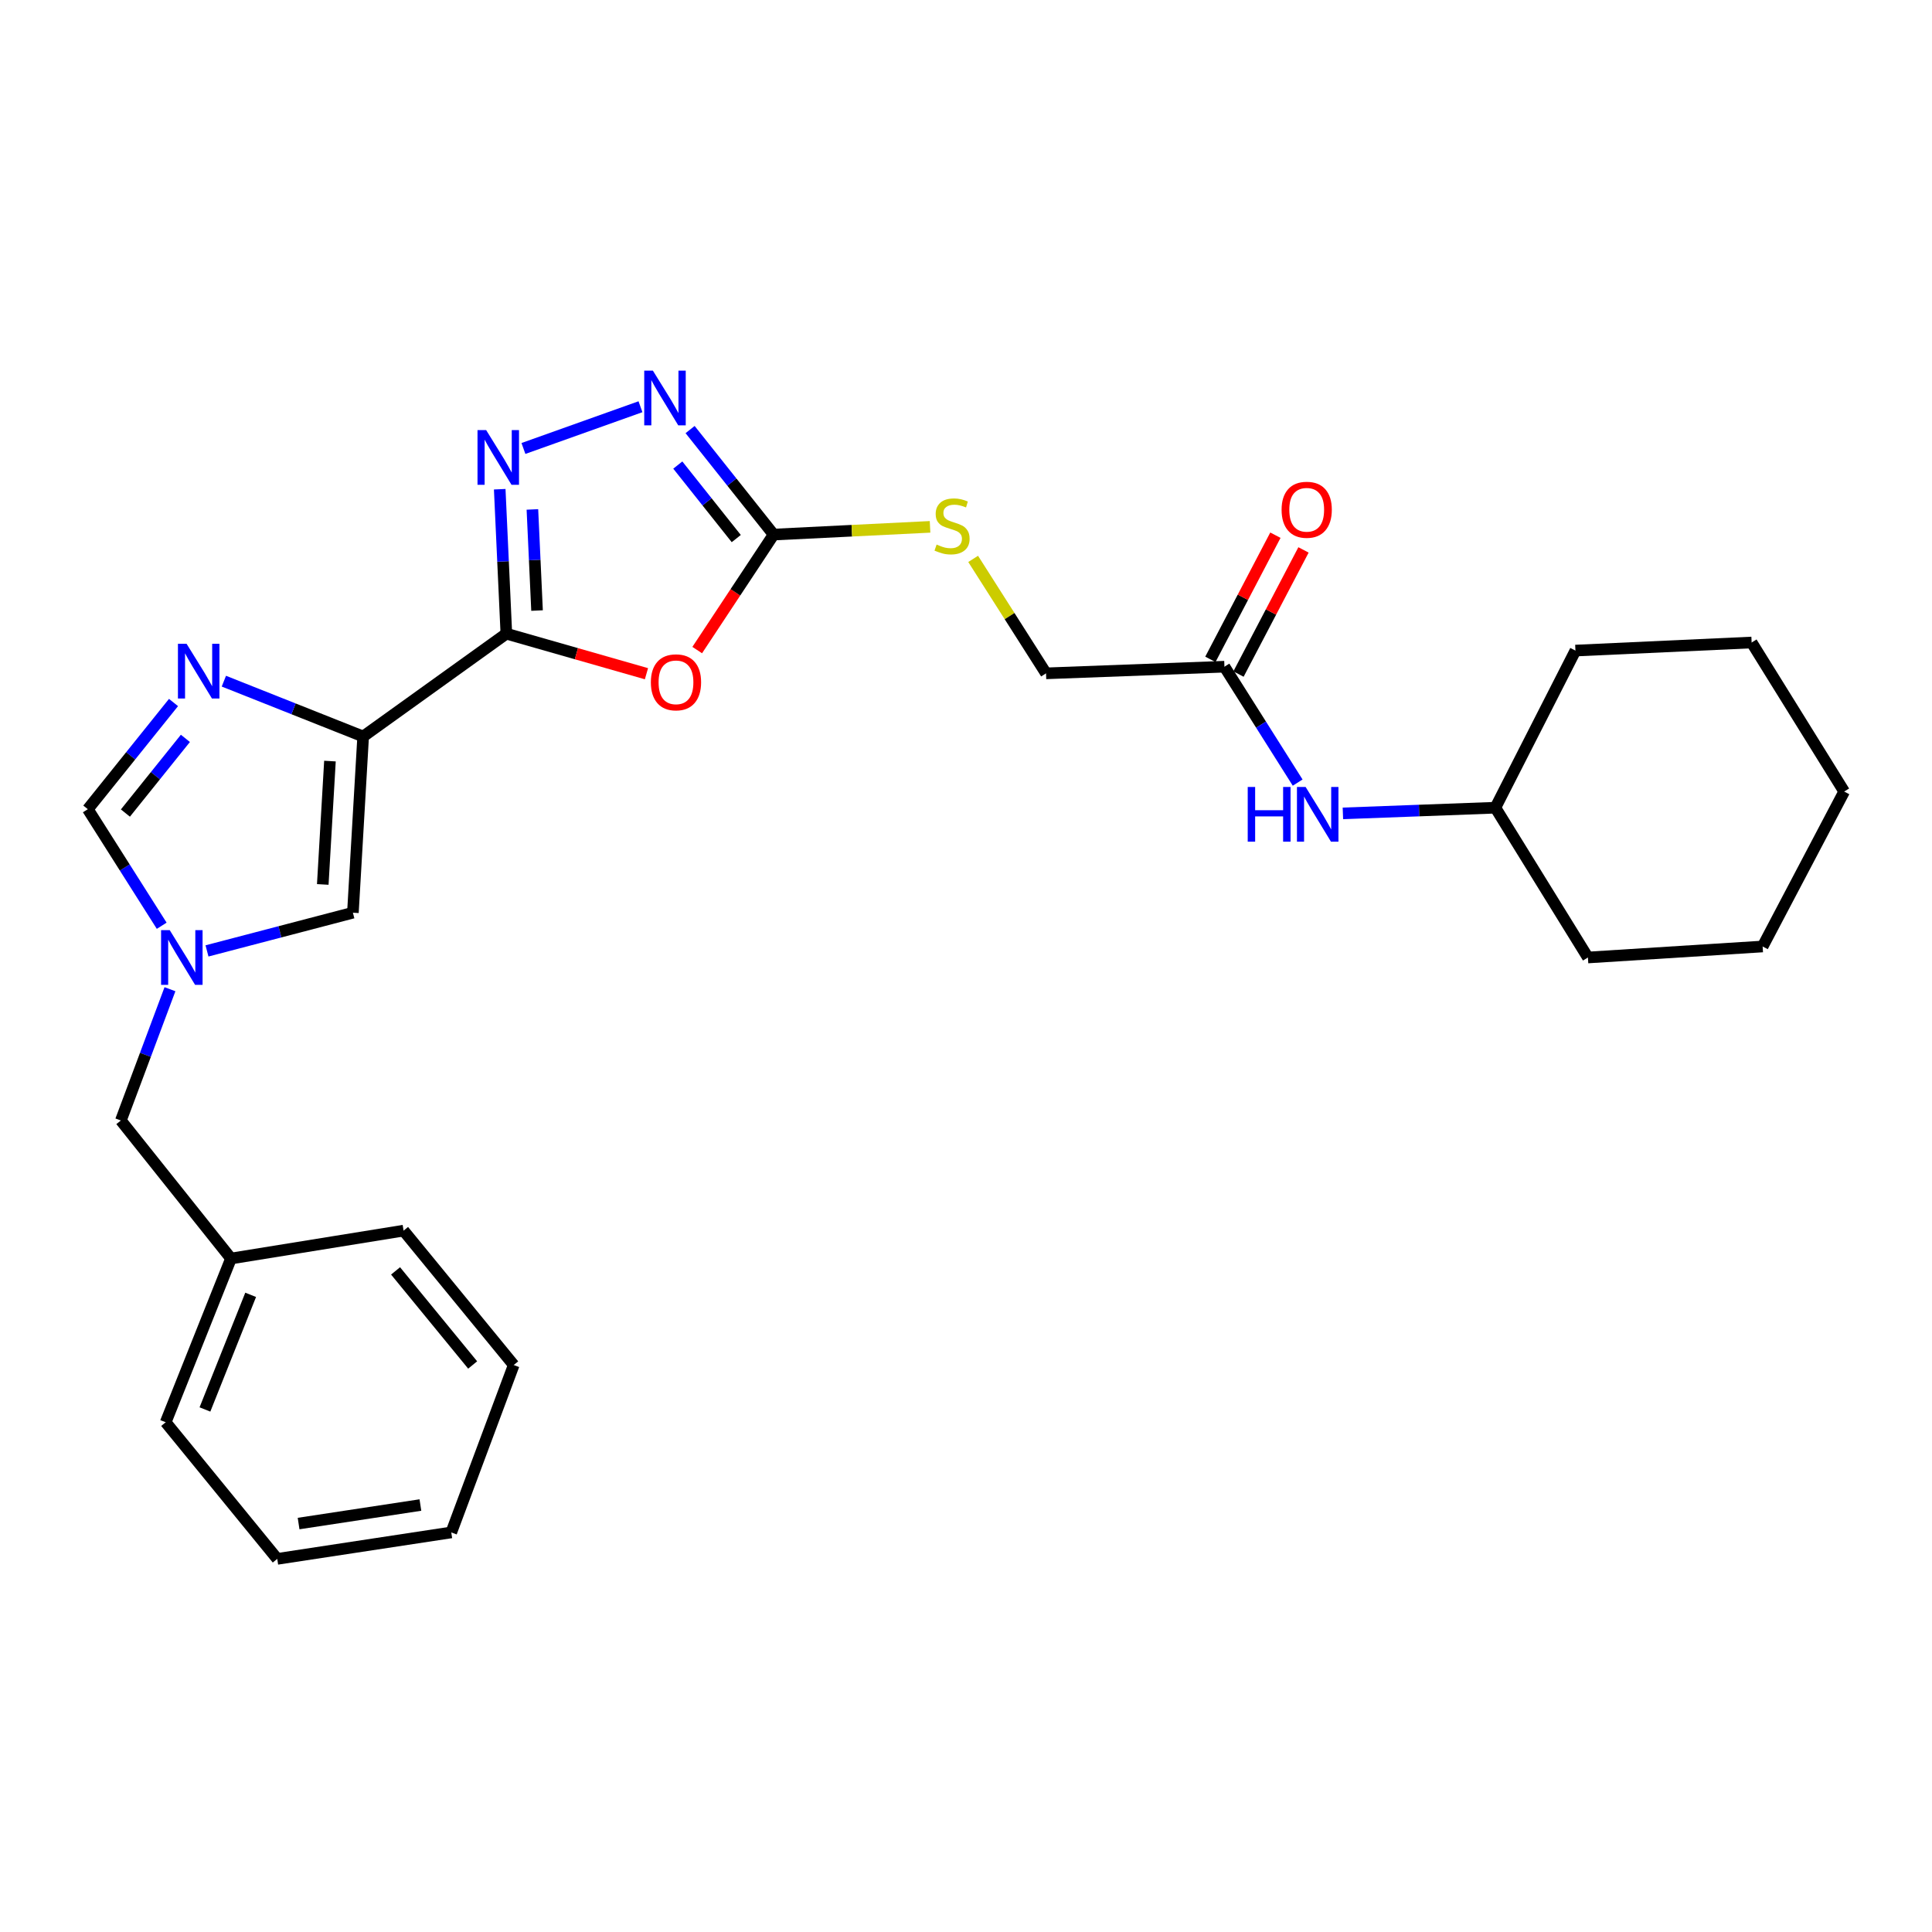 <?xml version='1.0' encoding='iso-8859-1'?>
<svg version='1.1' baseProfile='full'
              xmlns='http://www.w3.org/2000/svg'
                      xmlns:rdkit='http://www.rdkit.org/xml'
                      xmlns:xlink='http://www.w3.org/1999/xlink'
                  xml:space='preserve'
width='1000px' height='1000px' viewBox='0 0 1000 1000'>
<!-- END OF HEADER -->
<rect style='opacity:1.0;fill:#FFFFFF;stroke:none' width='1000' height='1000' x='0' y='0'> </rect>
<path class='bond-0' d='M 262.086,327.99 L 187.969,381.208' style='fill:none;fill-rule:evenodd;stroke:#000000;stroke-width:6px;stroke-linecap:butt;stroke-linejoin:miter;stroke-opacity:1' />
<path class='bond-1' d='M 262.086,327.99 L 298.345,338.353' style='fill:none;fill-rule:evenodd;stroke:#000000;stroke-width:6px;stroke-linecap:butt;stroke-linejoin:miter;stroke-opacity:1' />
<path class='bond-1' d='M 298.345,338.353 L 334.604,348.716' style='fill:none;fill-rule:evenodd;stroke:#FF0000;stroke-width:6px;stroke-linecap:butt;stroke-linejoin:miter;stroke-opacity:1' />
<path class='bond-2' d='M 262.086,327.99 L 260.37,290.605' style='fill:none;fill-rule:evenodd;stroke:#000000;stroke-width:6px;stroke-linecap:butt;stroke-linejoin:miter;stroke-opacity:1' />
<path class='bond-2' d='M 260.37,290.605 L 258.654,253.22' style='fill:none;fill-rule:evenodd;stroke:#0000FF;stroke-width:6px;stroke-linecap:butt;stroke-linejoin:miter;stroke-opacity:1' />
<path class='bond-2' d='M 277.974,316.021 L 276.773,289.852' style='fill:none;fill-rule:evenodd;stroke:#000000;stroke-width:6px;stroke-linecap:butt;stroke-linejoin:miter;stroke-opacity:1' />
<path class='bond-2' d='M 276.773,289.852 L 275.571,263.683' style='fill:none;fill-rule:evenodd;stroke:#0000FF;stroke-width:6px;stroke-linecap:butt;stroke-linejoin:miter;stroke-opacity:1' />
<path class='bond-3' d='M 187.969,381.208 L 151.92,366.888' style='fill:none;fill-rule:evenodd;stroke:#000000;stroke-width:6px;stroke-linecap:butt;stroke-linejoin:miter;stroke-opacity:1' />
<path class='bond-3' d='M 151.92,366.888 L 115.872,352.568' style='fill:none;fill-rule:evenodd;stroke:#0000FF;stroke-width:6px;stroke-linecap:butt;stroke-linejoin:miter;stroke-opacity:1' />
<path class='bond-7' d='M 187.969,381.208 L 182.66,472.42' style='fill:none;fill-rule:evenodd;stroke:#000000;stroke-width:6px;stroke-linecap:butt;stroke-linejoin:miter;stroke-opacity:1' />
<path class='bond-7' d='M 170.781,393.936 L 167.064,457.784' style='fill:none;fill-rule:evenodd;stroke:#000000;stroke-width:6px;stroke-linecap:butt;stroke-linejoin:miter;stroke-opacity:1' />
<path class='bond-4' d='M 360.875,336.475 L 380.649,306.585' style='fill:none;fill-rule:evenodd;stroke:#FF0000;stroke-width:6px;stroke-linecap:butt;stroke-linejoin:miter;stroke-opacity:1' />
<path class='bond-4' d='M 380.649,306.585 L 400.423,276.696' style='fill:none;fill-rule:evenodd;stroke:#000000;stroke-width:6px;stroke-linecap:butt;stroke-linejoin:miter;stroke-opacity:1' />
<path class='bond-5' d='M 270.93,232.13 L 331.51,210.524' style='fill:none;fill-rule:evenodd;stroke:#0000FF;stroke-width:6px;stroke-linecap:butt;stroke-linejoin:miter;stroke-opacity:1' />
<path class='bond-8' d='M 89.811,363.615 L 67.633,391.226' style='fill:none;fill-rule:evenodd;stroke:#0000FF;stroke-width:6px;stroke-linecap:butt;stroke-linejoin:miter;stroke-opacity:1' />
<path class='bond-8' d='M 67.633,391.226 L 45.455,418.837' style='fill:none;fill-rule:evenodd;stroke:#000000;stroke-width:6px;stroke-linecap:butt;stroke-linejoin:miter;stroke-opacity:1' />
<path class='bond-8' d='M 95.959,382.181 L 80.434,401.509' style='fill:none;fill-rule:evenodd;stroke:#0000FF;stroke-width:6px;stroke-linecap:butt;stroke-linejoin:miter;stroke-opacity:1' />
<path class='bond-8' d='M 80.434,401.509 L 64.909,420.836' style='fill:none;fill-rule:evenodd;stroke:#000000;stroke-width:6px;stroke-linecap:butt;stroke-linejoin:miter;stroke-opacity:1' />
<path class='bond-10' d='M 400.423,276.696 L 440.908,274.697' style='fill:none;fill-rule:evenodd;stroke:#000000;stroke-width:6px;stroke-linecap:butt;stroke-linejoin:miter;stroke-opacity:1' />
<path class='bond-10' d='M 440.908,274.697 L 481.393,272.698' style='fill:none;fill-rule:evenodd;stroke:#CCCC00;stroke-width:6px;stroke-linecap:butt;stroke-linejoin:miter;stroke-opacity:1' />
<path class='bond-27' d='M 400.423,276.696 L 378.808,249.519' style='fill:none;fill-rule:evenodd;stroke:#000000;stroke-width:6px;stroke-linecap:butt;stroke-linejoin:miter;stroke-opacity:1' />
<path class='bond-27' d='M 378.808,249.519 L 357.193,222.343' style='fill:none;fill-rule:evenodd;stroke:#0000FF;stroke-width:6px;stroke-linecap:butt;stroke-linejoin:miter;stroke-opacity:1' />
<path class='bond-27' d='M 381.088,278.764 L 365.957,259.74' style='fill:none;fill-rule:evenodd;stroke:#000000;stroke-width:6px;stroke-linecap:butt;stroke-linejoin:miter;stroke-opacity:1' />
<path class='bond-27' d='M 365.957,259.74 L 350.826,240.716' style='fill:none;fill-rule:evenodd;stroke:#0000FF;stroke-width:6px;stroke-linecap:butt;stroke-linejoin:miter;stroke-opacity:1' />
<path class='bond-6' d='M 107.14,492.189 L 144.9,482.304' style='fill:none;fill-rule:evenodd;stroke:#0000FF;stroke-width:6px;stroke-linecap:butt;stroke-linejoin:miter;stroke-opacity:1' />
<path class='bond-6' d='M 144.9,482.304 L 182.66,472.42' style='fill:none;fill-rule:evenodd;stroke:#000000;stroke-width:6px;stroke-linecap:butt;stroke-linejoin:miter;stroke-opacity:1' />
<path class='bond-13' d='M 87.974,512.011 L 75.266,545.99' style='fill:none;fill-rule:evenodd;stroke:#0000FF;stroke-width:6px;stroke-linecap:butt;stroke-linejoin:miter;stroke-opacity:1' />
<path class='bond-13' d='M 75.266,545.99 L 62.559,579.97' style='fill:none;fill-rule:evenodd;stroke:#000000;stroke-width:6px;stroke-linecap:butt;stroke-linejoin:miter;stroke-opacity:1' />
<path class='bond-28' d='M 83.696,479.167 L 64.575,449.002' style='fill:none;fill-rule:evenodd;stroke:#0000FF;stroke-width:6px;stroke-linecap:butt;stroke-linejoin:miter;stroke-opacity:1' />
<path class='bond-28' d='M 64.575,449.002 L 45.455,418.837' style='fill:none;fill-rule:evenodd;stroke:#000000;stroke-width:6px;stroke-linecap:butt;stroke-linejoin:miter;stroke-opacity:1' />
<path class='bond-9' d='M 633.767,345.085 L 541.423,348.524' style='fill:none;fill-rule:evenodd;stroke:#000000;stroke-width:6px;stroke-linecap:butt;stroke-linejoin:miter;stroke-opacity:1' />
<path class='bond-11' d='M 633.767,345.085 L 652.717,375.078' style='fill:none;fill-rule:evenodd;stroke:#000000;stroke-width:6px;stroke-linecap:butt;stroke-linejoin:miter;stroke-opacity:1' />
<path class='bond-11' d='M 652.717,375.078 L 671.667,405.072' style='fill:none;fill-rule:evenodd;stroke:#0000FF;stroke-width:6px;stroke-linecap:butt;stroke-linejoin:miter;stroke-opacity:1' />
<path class='bond-12' d='M 641.04,348.893 L 657.865,316.763' style='fill:none;fill-rule:evenodd;stroke:#000000;stroke-width:6px;stroke-linecap:butt;stroke-linejoin:miter;stroke-opacity:1' />
<path class='bond-12' d='M 657.865,316.763 L 674.691,284.633' style='fill:none;fill-rule:evenodd;stroke:#FF0000;stroke-width:6px;stroke-linecap:butt;stroke-linejoin:miter;stroke-opacity:1' />
<path class='bond-12' d='M 626.494,341.276 L 643.319,309.146' style='fill:none;fill-rule:evenodd;stroke:#000000;stroke-width:6px;stroke-linecap:butt;stroke-linejoin:miter;stroke-opacity:1' />
<path class='bond-12' d='M 643.319,309.146 L 660.145,277.016' style='fill:none;fill-rule:evenodd;stroke:#FF0000;stroke-width:6px;stroke-linecap:butt;stroke-linejoin:miter;stroke-opacity:1' />
<path class='bond-14' d='M 503.701,289.279 L 522.562,318.901' style='fill:none;fill-rule:evenodd;stroke:#CCCC00;stroke-width:6px;stroke-linecap:butt;stroke-linejoin:miter;stroke-opacity:1' />
<path class='bond-14' d='M 522.562,318.901 L 541.423,348.524' style='fill:none;fill-rule:evenodd;stroke:#000000;stroke-width:6px;stroke-linecap:butt;stroke-linejoin:miter;stroke-opacity:1' />
<path class='bond-16' d='M 695.081,421.006 L 734.541,419.538' style='fill:none;fill-rule:evenodd;stroke:#0000FF;stroke-width:6px;stroke-linecap:butt;stroke-linejoin:miter;stroke-opacity:1' />
<path class='bond-16' d='M 734.541,419.538 L 774.001,418.071' style='fill:none;fill-rule:evenodd;stroke:#000000;stroke-width:6px;stroke-linecap:butt;stroke-linejoin:miter;stroke-opacity:1' />
<path class='bond-15' d='M 62.559,579.97 L 119.563,651.405' style='fill:none;fill-rule:evenodd;stroke:#000000;stroke-width:6px;stroke-linecap:butt;stroke-linejoin:miter;stroke-opacity:1' />
<path class='bond-17' d='M 119.563,651.405 L 85.756,736.167' style='fill:none;fill-rule:evenodd;stroke:#000000;stroke-width:6px;stroke-linecap:butt;stroke-linejoin:miter;stroke-opacity:1' />
<path class='bond-17' d='M 129.743,670.202 L 106.078,729.536' style='fill:none;fill-rule:evenodd;stroke:#000000;stroke-width:6px;stroke-linecap:butt;stroke-linejoin:miter;stroke-opacity:1' />
<path class='bond-18' d='M 119.563,651.405 L 208.895,636.974' style='fill:none;fill-rule:evenodd;stroke:#000000;stroke-width:6px;stroke-linecap:butt;stroke-linejoin:miter;stroke-opacity:1' />
<path class='bond-19' d='M 774.001,418.071 L 821.901,495.599' style='fill:none;fill-rule:evenodd;stroke:#000000;stroke-width:6px;stroke-linecap:butt;stroke-linejoin:miter;stroke-opacity:1' />
<path class='bond-20' d='M 774.001,418.071 L 815.442,336.738' style='fill:none;fill-rule:evenodd;stroke:#000000;stroke-width:6px;stroke-linecap:butt;stroke-linejoin:miter;stroke-opacity:1' />
<path class='bond-22' d='M 85.756,736.167 L 143.508,806.873' style='fill:none;fill-rule:evenodd;stroke:#000000;stroke-width:6px;stroke-linecap:butt;stroke-linejoin:miter;stroke-opacity:1' />
<path class='bond-21' d='M 208.895,636.974 L 265.899,706.539' style='fill:none;fill-rule:evenodd;stroke:#000000;stroke-width:6px;stroke-linecap:butt;stroke-linejoin:miter;stroke-opacity:1' />
<path class='bond-21' d='M 204.746,657.816 L 244.648,706.511' style='fill:none;fill-rule:evenodd;stroke:#000000;stroke-width:6px;stroke-linecap:butt;stroke-linejoin:miter;stroke-opacity:1' />
<path class='bond-23' d='M 821.901,495.599 L 912.337,489.898' style='fill:none;fill-rule:evenodd;stroke:#000000;stroke-width:6px;stroke-linecap:butt;stroke-linejoin:miter;stroke-opacity:1' />
<path class='bond-24' d='M 815.442,336.738 L 906.645,332.56' style='fill:none;fill-rule:evenodd;stroke:#000000;stroke-width:6px;stroke-linecap:butt;stroke-linejoin:miter;stroke-opacity:1' />
<path class='bond-26' d='M 265.899,706.539 L 233.58,793.181' style='fill:none;fill-rule:evenodd;stroke:#000000;stroke-width:6px;stroke-linecap:butt;stroke-linejoin:miter;stroke-opacity:1' />
<path class='bond-29' d='M 143.508,806.873 L 233.58,793.181' style='fill:none;fill-rule:evenodd;stroke:#000000;stroke-width:6px;stroke-linecap:butt;stroke-linejoin:miter;stroke-opacity:1' />
<path class='bond-29' d='M 154.551,788.586 L 217.601,779.001' style='fill:none;fill-rule:evenodd;stroke:#000000;stroke-width:6px;stroke-linecap:butt;stroke-linejoin:miter;stroke-opacity:1' />
<path class='bond-30' d='M 912.337,489.898 L 954.545,409.706' style='fill:none;fill-rule:evenodd;stroke:#000000;stroke-width:6px;stroke-linecap:butt;stroke-linejoin:miter;stroke-opacity:1' />
<path class='bond-25' d='M 906.645,332.56 L 954.545,409.706' style='fill:none;fill-rule:evenodd;stroke:#000000;stroke-width:6px;stroke-linecap:butt;stroke-linejoin:miter;stroke-opacity:1' />
<path  class='atom-2' d='M 336.887 353.165
Q 336.887 346.365, 340.247 342.565
Q 343.607 338.765, 349.887 338.765
Q 356.167 338.765, 359.527 342.565
Q 362.887 346.365, 362.887 353.165
Q 362.887 360.045, 359.487 363.965
Q 356.087 367.845, 349.887 367.845
Q 343.647 367.845, 340.247 363.965
Q 336.887 360.085, 336.887 353.165
M 349.887 364.645
Q 354.207 364.645, 356.527 361.765
Q 358.887 358.845, 358.887 353.165
Q 358.887 347.605, 356.527 344.805
Q 354.207 341.965, 349.887 341.965
Q 345.567 341.965, 343.207 344.765
Q 340.887 347.565, 340.887 353.165
Q 340.887 358.885, 343.207 361.765
Q 345.567 364.645, 349.887 364.645
' fill='#FF0000'/>
<path  class='atom-3' d='M 251.639 222.618
L 260.919 237.618
Q 261.839 239.098, 263.319 241.778
Q 264.799 244.458, 264.879 244.618
L 264.879 222.618
L 268.639 222.618
L 268.639 250.938
L 264.759 250.938
L 254.799 234.538
Q 253.639 232.618, 252.399 230.418
Q 251.199 228.218, 250.839 227.538
L 250.839 250.938
L 247.159 250.938
L 247.159 222.618
L 251.639 222.618
' fill='#0000FF'/>
<path  class='atom-4' d='M 96.582 333.232
L 105.862 348.232
Q 106.782 349.712, 108.262 352.392
Q 109.742 355.072, 109.822 355.232
L 109.822 333.232
L 113.582 333.232
L 113.582 361.552
L 109.702 361.552
L 99.742 345.152
Q 98.582 343.232, 97.342 341.032
Q 96.142 338.832, 95.782 338.152
L 95.782 361.552
L 92.102 361.552
L 92.102 333.232
L 96.582 333.232
' fill='#0000FF'/>
<path  class='atom-6' d='M 337.934 191.84
L 347.214 206.84
Q 348.134 208.32, 349.614 211
Q 351.094 213.68, 351.174 213.84
L 351.174 191.84
L 354.934 191.84
L 354.934 220.16
L 351.054 220.16
L 341.094 203.76
Q 339.934 201.84, 338.694 199.64
Q 337.494 197.44, 337.134 196.76
L 337.134 220.16
L 333.454 220.16
L 333.454 191.84
L 337.934 191.84
' fill='#0000FF'/>
<path  class='atom-7' d='M 87.852 481.439
L 97.132 496.439
Q 98.052 497.919, 99.532 500.599
Q 101.012 503.279, 101.092 503.439
L 101.092 481.439
L 104.852 481.439
L 104.852 509.759
L 100.972 509.759
L 91.012 493.359
Q 89.852 491.439, 88.612 489.239
Q 87.412 487.039, 87.052 486.359
L 87.052 509.759
L 83.372 509.759
L 83.372 481.439
L 87.852 481.439
' fill='#0000FF'/>
<path  class='atom-11' d='M 484.784 281.855
Q 485.104 281.975, 486.424 282.535
Q 487.744 283.095, 489.184 283.455
Q 490.664 283.775, 492.104 283.775
Q 494.784 283.775, 496.344 282.495
Q 497.904 281.175, 497.904 278.895
Q 497.904 277.335, 497.104 276.375
Q 496.344 275.415, 495.144 274.895
Q 493.944 274.375, 491.944 273.775
Q 489.424 273.015, 487.904 272.295
Q 486.424 271.575, 485.344 270.055
Q 484.304 268.535, 484.304 265.975
Q 484.304 262.415, 486.704 260.215
Q 489.144 258.015, 493.944 258.015
Q 497.224 258.015, 500.944 259.575
L 500.024 262.655
Q 496.624 261.255, 494.064 261.255
Q 491.304 261.255, 489.784 262.415
Q 488.264 263.535, 488.304 265.495
Q 488.304 267.015, 489.064 267.935
Q 489.864 268.855, 490.984 269.375
Q 492.144 269.895, 494.064 270.495
Q 496.624 271.295, 498.144 272.095
Q 499.664 272.895, 500.744 274.535
Q 501.864 276.135, 501.864 278.895
Q 501.864 282.815, 499.224 284.935
Q 496.624 287.015, 492.264 287.015
Q 489.744 287.015, 487.824 286.455
Q 485.944 285.935, 483.704 285.015
L 484.784 281.855
' fill='#CCCC00'/>
<path  class='atom-12' d='M 645.821 407.331
L 649.661 407.331
L 649.661 419.371
L 664.141 419.371
L 664.141 407.331
L 667.981 407.331
L 667.981 435.651
L 664.141 435.651
L 664.141 422.571
L 649.661 422.571
L 649.661 435.651
L 645.821 435.651
L 645.821 407.331
' fill='#0000FF'/>
<path  class='atom-12' d='M 675.781 407.331
L 685.061 422.331
Q 685.981 423.811, 687.461 426.491
Q 688.941 429.171, 689.021 429.331
L 689.021 407.331
L 692.781 407.331
L 692.781 435.651
L 688.901 435.651
L 678.941 419.251
Q 677.781 417.331, 676.541 415.131
Q 675.341 412.931, 674.981 412.251
L 674.981 435.651
L 671.301 435.651
L 671.301 407.331
L 675.781 407.331
' fill='#0000FF'/>
<path  class='atom-13' d='M 663.349 263.85
Q 663.349 257.05, 666.709 253.25
Q 670.069 249.45, 676.349 249.45
Q 682.629 249.45, 685.989 253.25
Q 689.349 257.05, 689.349 263.85
Q 689.349 270.73, 685.949 274.65
Q 682.549 278.53, 676.349 278.53
Q 670.109 278.53, 666.709 274.65
Q 663.349 270.77, 663.349 263.85
M 676.349 275.33
Q 680.669 275.33, 682.989 272.45
Q 685.349 269.53, 685.349 263.85
Q 685.349 258.29, 682.989 255.49
Q 680.669 252.65, 676.349 252.65
Q 672.029 252.65, 669.669 255.45
Q 667.349 258.25, 667.349 263.85
Q 667.349 269.57, 669.669 272.45
Q 672.029 275.33, 676.349 275.33
' fill='#FF0000'/>
</svg>
